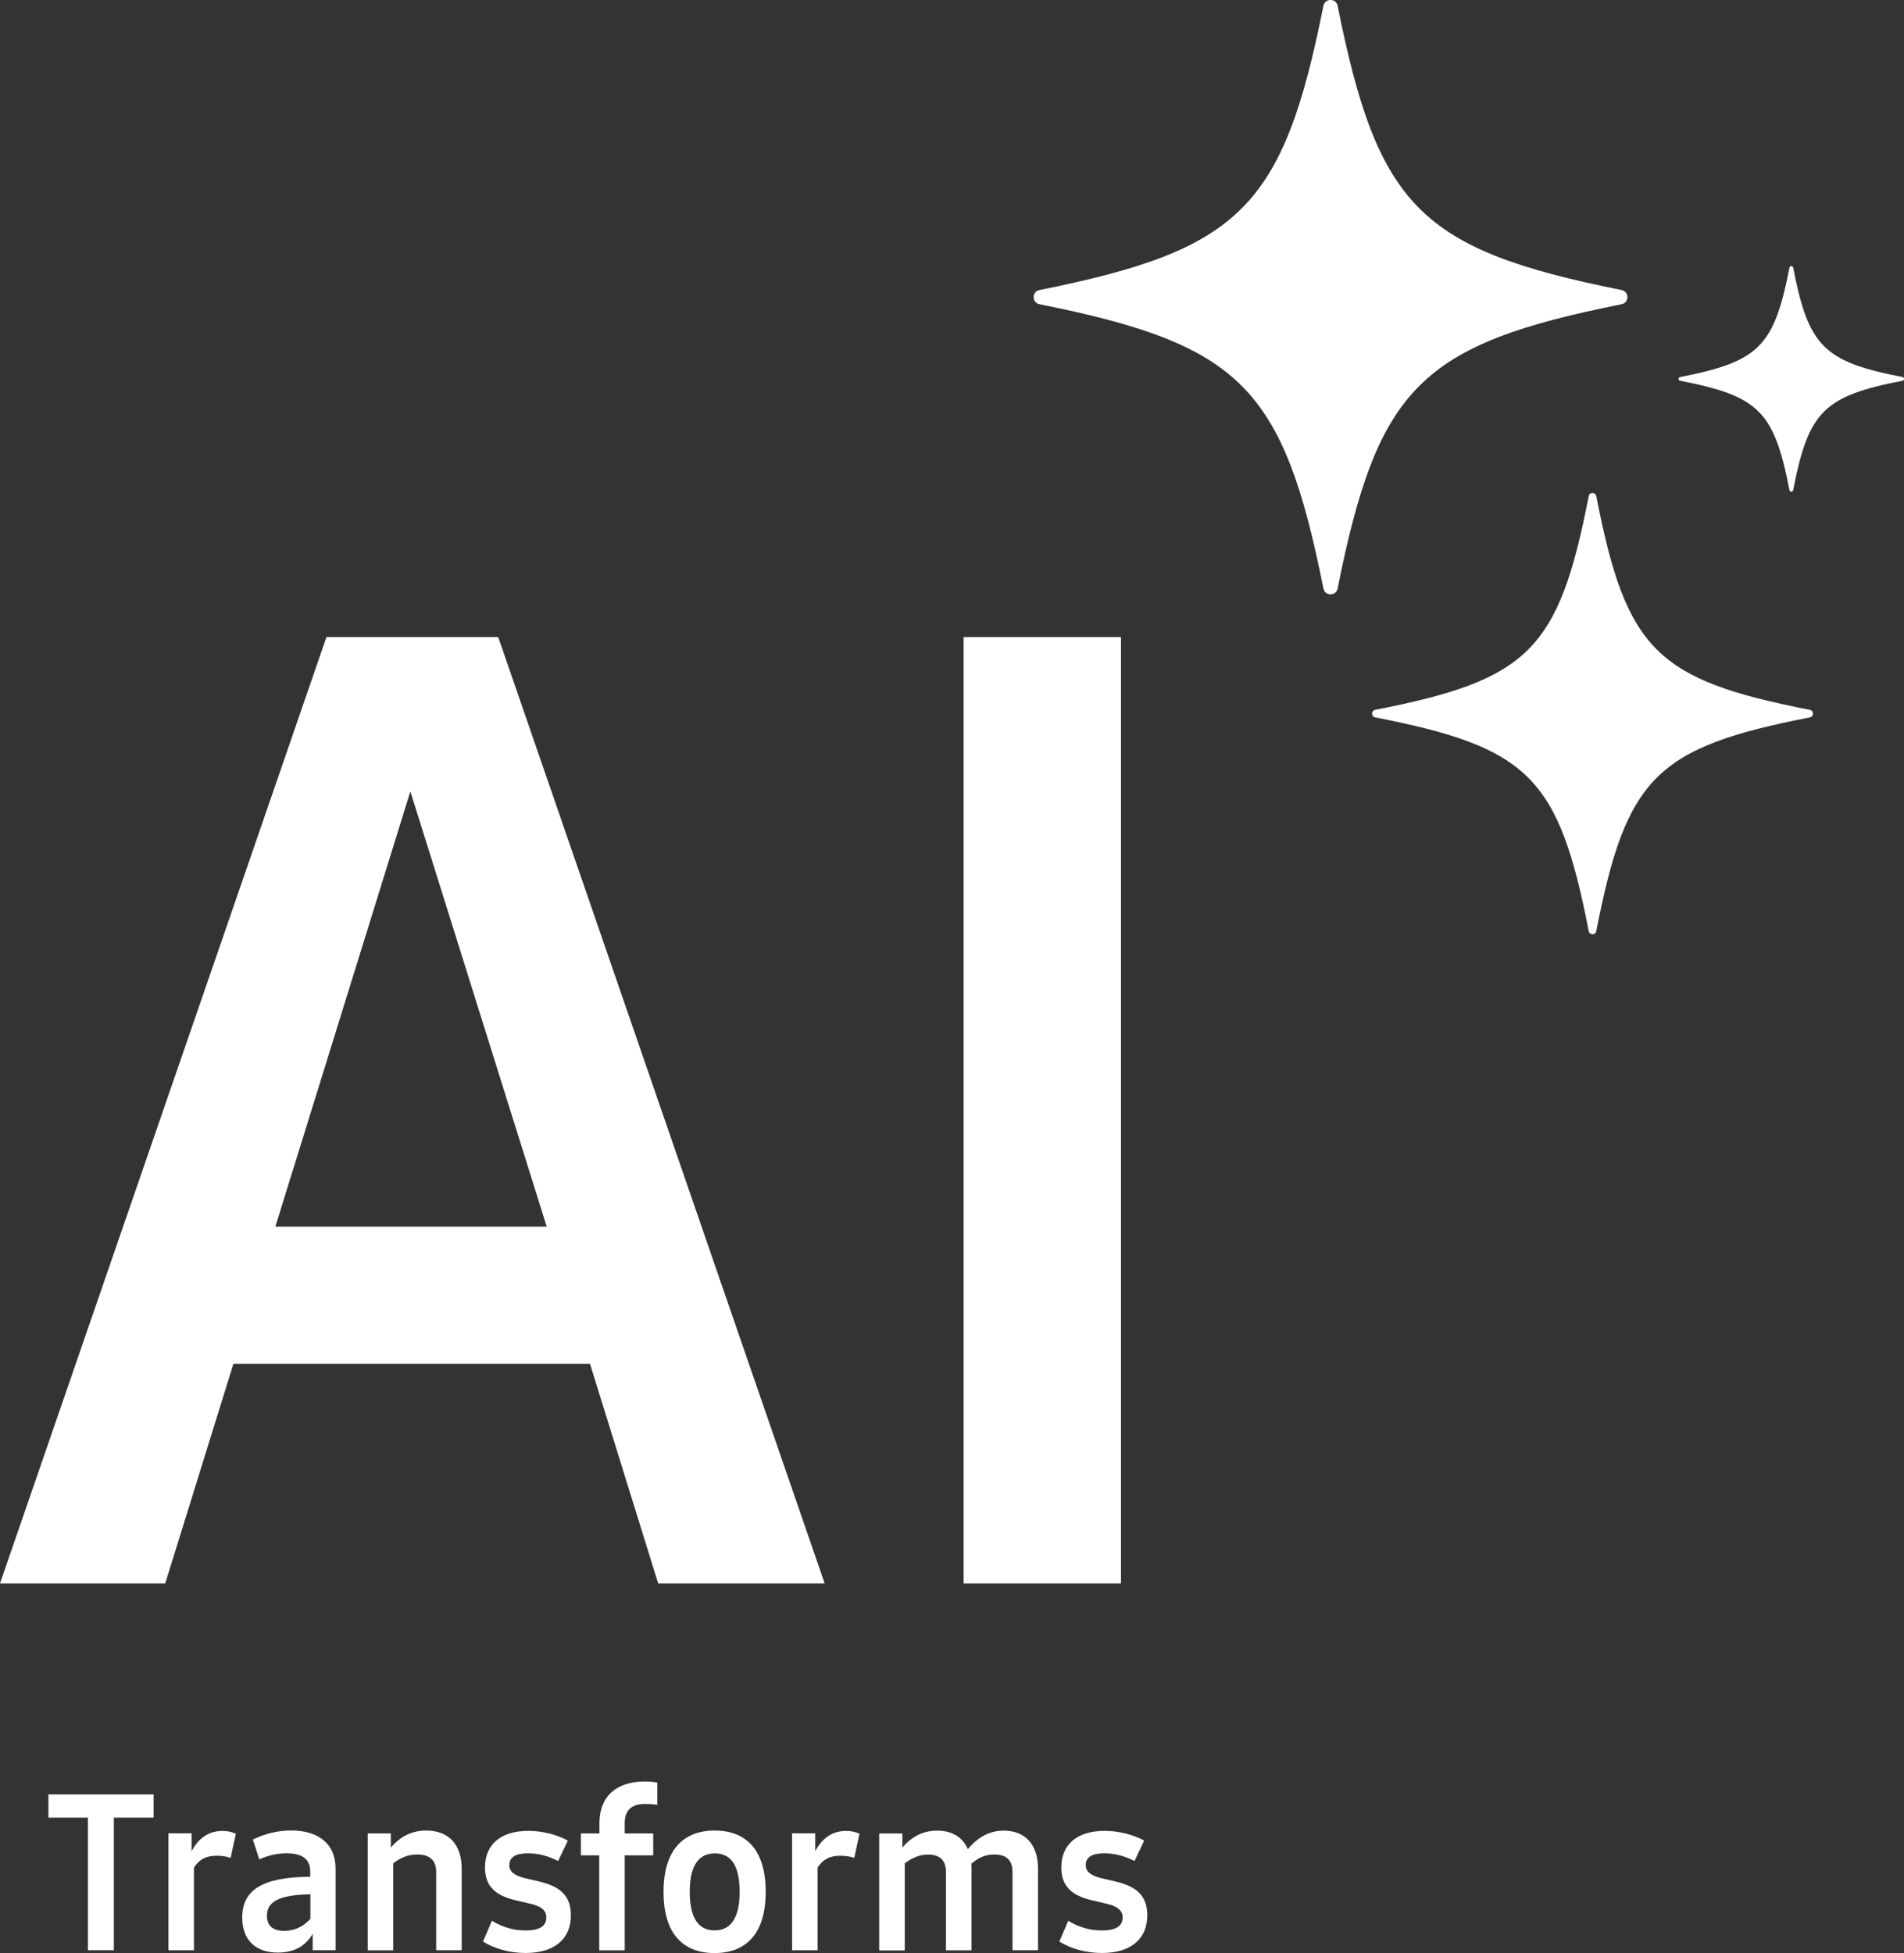 <?xml version="1.0" encoding="UTF-8"?>
<svg xmlns="http://www.w3.org/2000/svg" viewBox="0 0 241.87 248.07">
  <rect x="0" y="0" width="241.87" height="248.07" fill="#333333" stroke="none"/>
  <defs>
    <style>
    .st0 { fill: #FFFFFF; animation: animate-st0 0.5s forwards infinite; }
    .st1 { fill: #FFFFFF; animation: animate-st1 0.5s forwards 0.5s infinite; }
    .st2 { fill: #FFFFFF; animation: animate-st2 0.5s forwards 0.1s infinite; }
    .st3 { fill: #FFFFFF;}

    @keyframes animate-st0 {
        0%   { opacity: 0.2; }
        50%  { opacity: 0.4; }
        100% { opacity: 1; }
    }

    @keyframes animate-st1 {
        0%   { opacity: 1; }
        50%  { opacity: 0.2; }
        100% { opacity: 0.6; }
    }

    @keyframes animate-st2 {
        0%   { opacity: 0.6; }
        50%  { opacity: 1; }
        100% { opacity: 0.2; }
    }
    </style>
  </defs>
  <g>
    <path class="st0" d="m206,38.64c-25.56,5.12-30.96,10.53-36.08,36.11-.2.99-1.6.99-1.8,0-5.12-25.58-10.52-30.99-36.08-36.11-.98-.2-.98-1.6,0-1.8,25.56-5.12,30.96-10.53,36.08-36.11.2-.98,1.6-.98,1.8,0,5.12,25.58,10.52,30.99,36.08,36.11.98.2.98,1.6,0,1.8Z"/>
    <path class="st1" d="m229.91,91.12c-19.52,3.81-23.32,7.61-27.13,27.15-.1.53-.85.53-.96,0-3.81-19.54-7.61-23.34-27.13-27.15-.52-.1-.52-.85,0-.96,19.52-3.81,23.32-7.61,27.13-27.15.1-.53.85-.53.96,0,3.81,19.54,7.61,23.34,27.13,27.15.53.1.53.85,0,.96Z"/>
    <path class="st2" d="m241.68,48.36c-10.01,1.95-11.94,3.88-13.89,13.9-.05.26-.42.26-.47,0-1.95-10.02-3.88-11.95-13.89-13.9-.26-.05-.26-.42,0-.47,10.01-1.95,11.94-3.89,13.89-13.9.05-.26.42-.26.47,0,1.95,10.02,3.88,11.95,13.89,13.9.26.05.26.42,0,.47Z"/>
    <g>
      <g>
        <path class="st3" d="m19.51,230.87h-5.05v16.84h-3.29v-16.84h-5.02v-2.95h13.36v2.95Z"/>
        <path class="st3" d="m29.3,235.98c-.55-.19-1.15-.27-1.78-.27-1.32,0-2.2.44-2.88,1.5v10.5h-3.24v-14.85h2.94v2.27c.91-1.72,2.22-2.57,3.92-2.57.63,0,1.21.11,1.7.36l-.66,3.06Z"/>
        <path class="st3" d="m42.63,247.71h-2.91v-2.08c-.93,1.59-2.41,2.38-4.42,2.38-2.88,0-4.53-1.64-4.53-4.46,0-3.53,2.63-5.14,8.64-5.17v-.68c0-1.53-.99-2.3-2.99-2.3-1.18,0-2.33.25-3.48.77l-.82-2.52c1.59-.77,3.21-1.15,4.86-1.15,3.54,0,5.65,1.75,5.65,4.84v10.36Zm-3.21-7.11c-3.84.08-5.51.88-5.51,2.71,0,1.29.74,1.94,2.2,1.94,1.29,0,2.41-.52,3.32-1.53v-3.12Z"/>
        <path class="st3" d="m58.65,247.71h-3.24v-9.95c0-1.48-.82-2.21-2.44-2.21-1.07,0-2.08.38-3.02,1.12v11.05h-3.24v-14.85h2.94v1.8c1.21-1.45,2.72-2.16,4.5-2.16,2.85,0,4.5,1.78,4.5,4.84v10.36Z"/>
        <path class="st3" d="m62.49,243.97c1.34.82,2.77,1.23,4.28,1.23,1.76,0,2.63-.55,2.63-1.64,0-.88-.58-1.39-1.89-1.72l-1.95-.46c-2.74-.63-3.95-1.89-3.95-4.18,0-2.93,2-4.65,5.51-4.65,1.76,0,3.59.46,5.02,1.23l-1.24,2.6c-1.29-.66-2.55-.98-3.84-.98-1.56,0-2.36.49-2.36,1.5,0,.79.6,1.31,1.92,1.64l1.95.46c2.77.66,3.95,1.94,3.95,4.27,0,3.04-2.11,4.79-5.76,4.79-2,0-3.98-.55-5.4-1.45l1.12-2.62Z"/>
        <path class="st3" d="m76.12,235.66h-2.33v-2.79h2.36v-1.31c0-3.36,2.11-5.28,5.76-5.28.6,0,1.12.05,1.59.14v2.82c-.49-.08-1.01-.11-1.59-.11-1.7,0-2.55.82-2.55,2.43v1.31h3.62v2.79h-3.62v12.06h-3.24v-12.06Z"/>
        <path class="st3" d="m90.8,232.51c4.17,0,6.47,2.68,6.47,7.79s-2.33,7.77-6.5,7.77-6.48-2.65-6.48-7.77,2.33-7.79,6.5-7.79Zm0,2.9c-2.11,0-3.18,1.64-3.18,4.89s1.07,4.89,3.16,4.89,3.18-1.64,3.18-4.89-1.04-4.89-3.15-4.89Z"/>
        <path class="st3" d="m108.52,235.98c-.55-.19-1.15-.27-1.78-.27-1.32,0-2.19.44-2.88,1.5v10.5h-3.24v-14.85h2.94v2.27c.91-1.72,2.22-2.57,3.92-2.57.63,0,1.21.11,1.7.36l-.66,3.06Z"/>
        <path class="st3" d="m131.86,247.71h-3.24v-9.95c0-1.48-.77-2.21-2.3-2.21-1.07,0-1.95.33-2.94,1.18.03.14.03.33.03.63v10.36h-3.24v-9.95c0-1.48-.77-2.21-2.3-2.21-.99,0-1.98.38-2.94,1.12v11.05h-3.24v-14.85h2.94v1.8c1.21-1.45,2.69-2.16,4.42-2.16,1.87,0,3.24.82,3.9,2.35,1.29-1.56,2.8-2.35,4.55-2.35,2.74,0,4.36,1.78,4.36,4.84v10.36Z"/>
        <path class="st3" d="m135.7,243.97c1.34.82,2.77,1.23,4.28,1.23,1.76,0,2.63-.55,2.63-1.64,0-.88-.58-1.39-1.89-1.72l-1.95-.46c-2.74-.63-3.95-1.89-3.95-4.18,0-2.93,2-4.65,5.51-4.65,1.76,0,3.59.46,5.02,1.23l-1.23,2.6c-1.29-.66-2.55-.98-3.84-.98-1.56,0-2.36.49-2.36,1.5,0,.79.6,1.31,1.92,1.64l1.95.46c2.77.66,3.95,1.94,3.95,4.27,0,3.04-2.11,4.79-5.76,4.79-2,0-3.98-.55-5.41-1.45l1.12-2.62Z"/>
      </g>
    </g>
    <g>
      <g>
        <path class="st3" d="m74.95,173.23H29.65l-8.66,27.89H0l41.47-120.2h21.82l41.47,120.2h-21.15l-8.66-27.89Zm-5.5-17.43l-17.32-55.28-17.15,55.28h34.48Z"/>
        <path class="st3" d="m122.41,80.92h19.99v120.2h-19.99v-120.2Z"/>
      </g>
    </g>
  </g>
</svg>